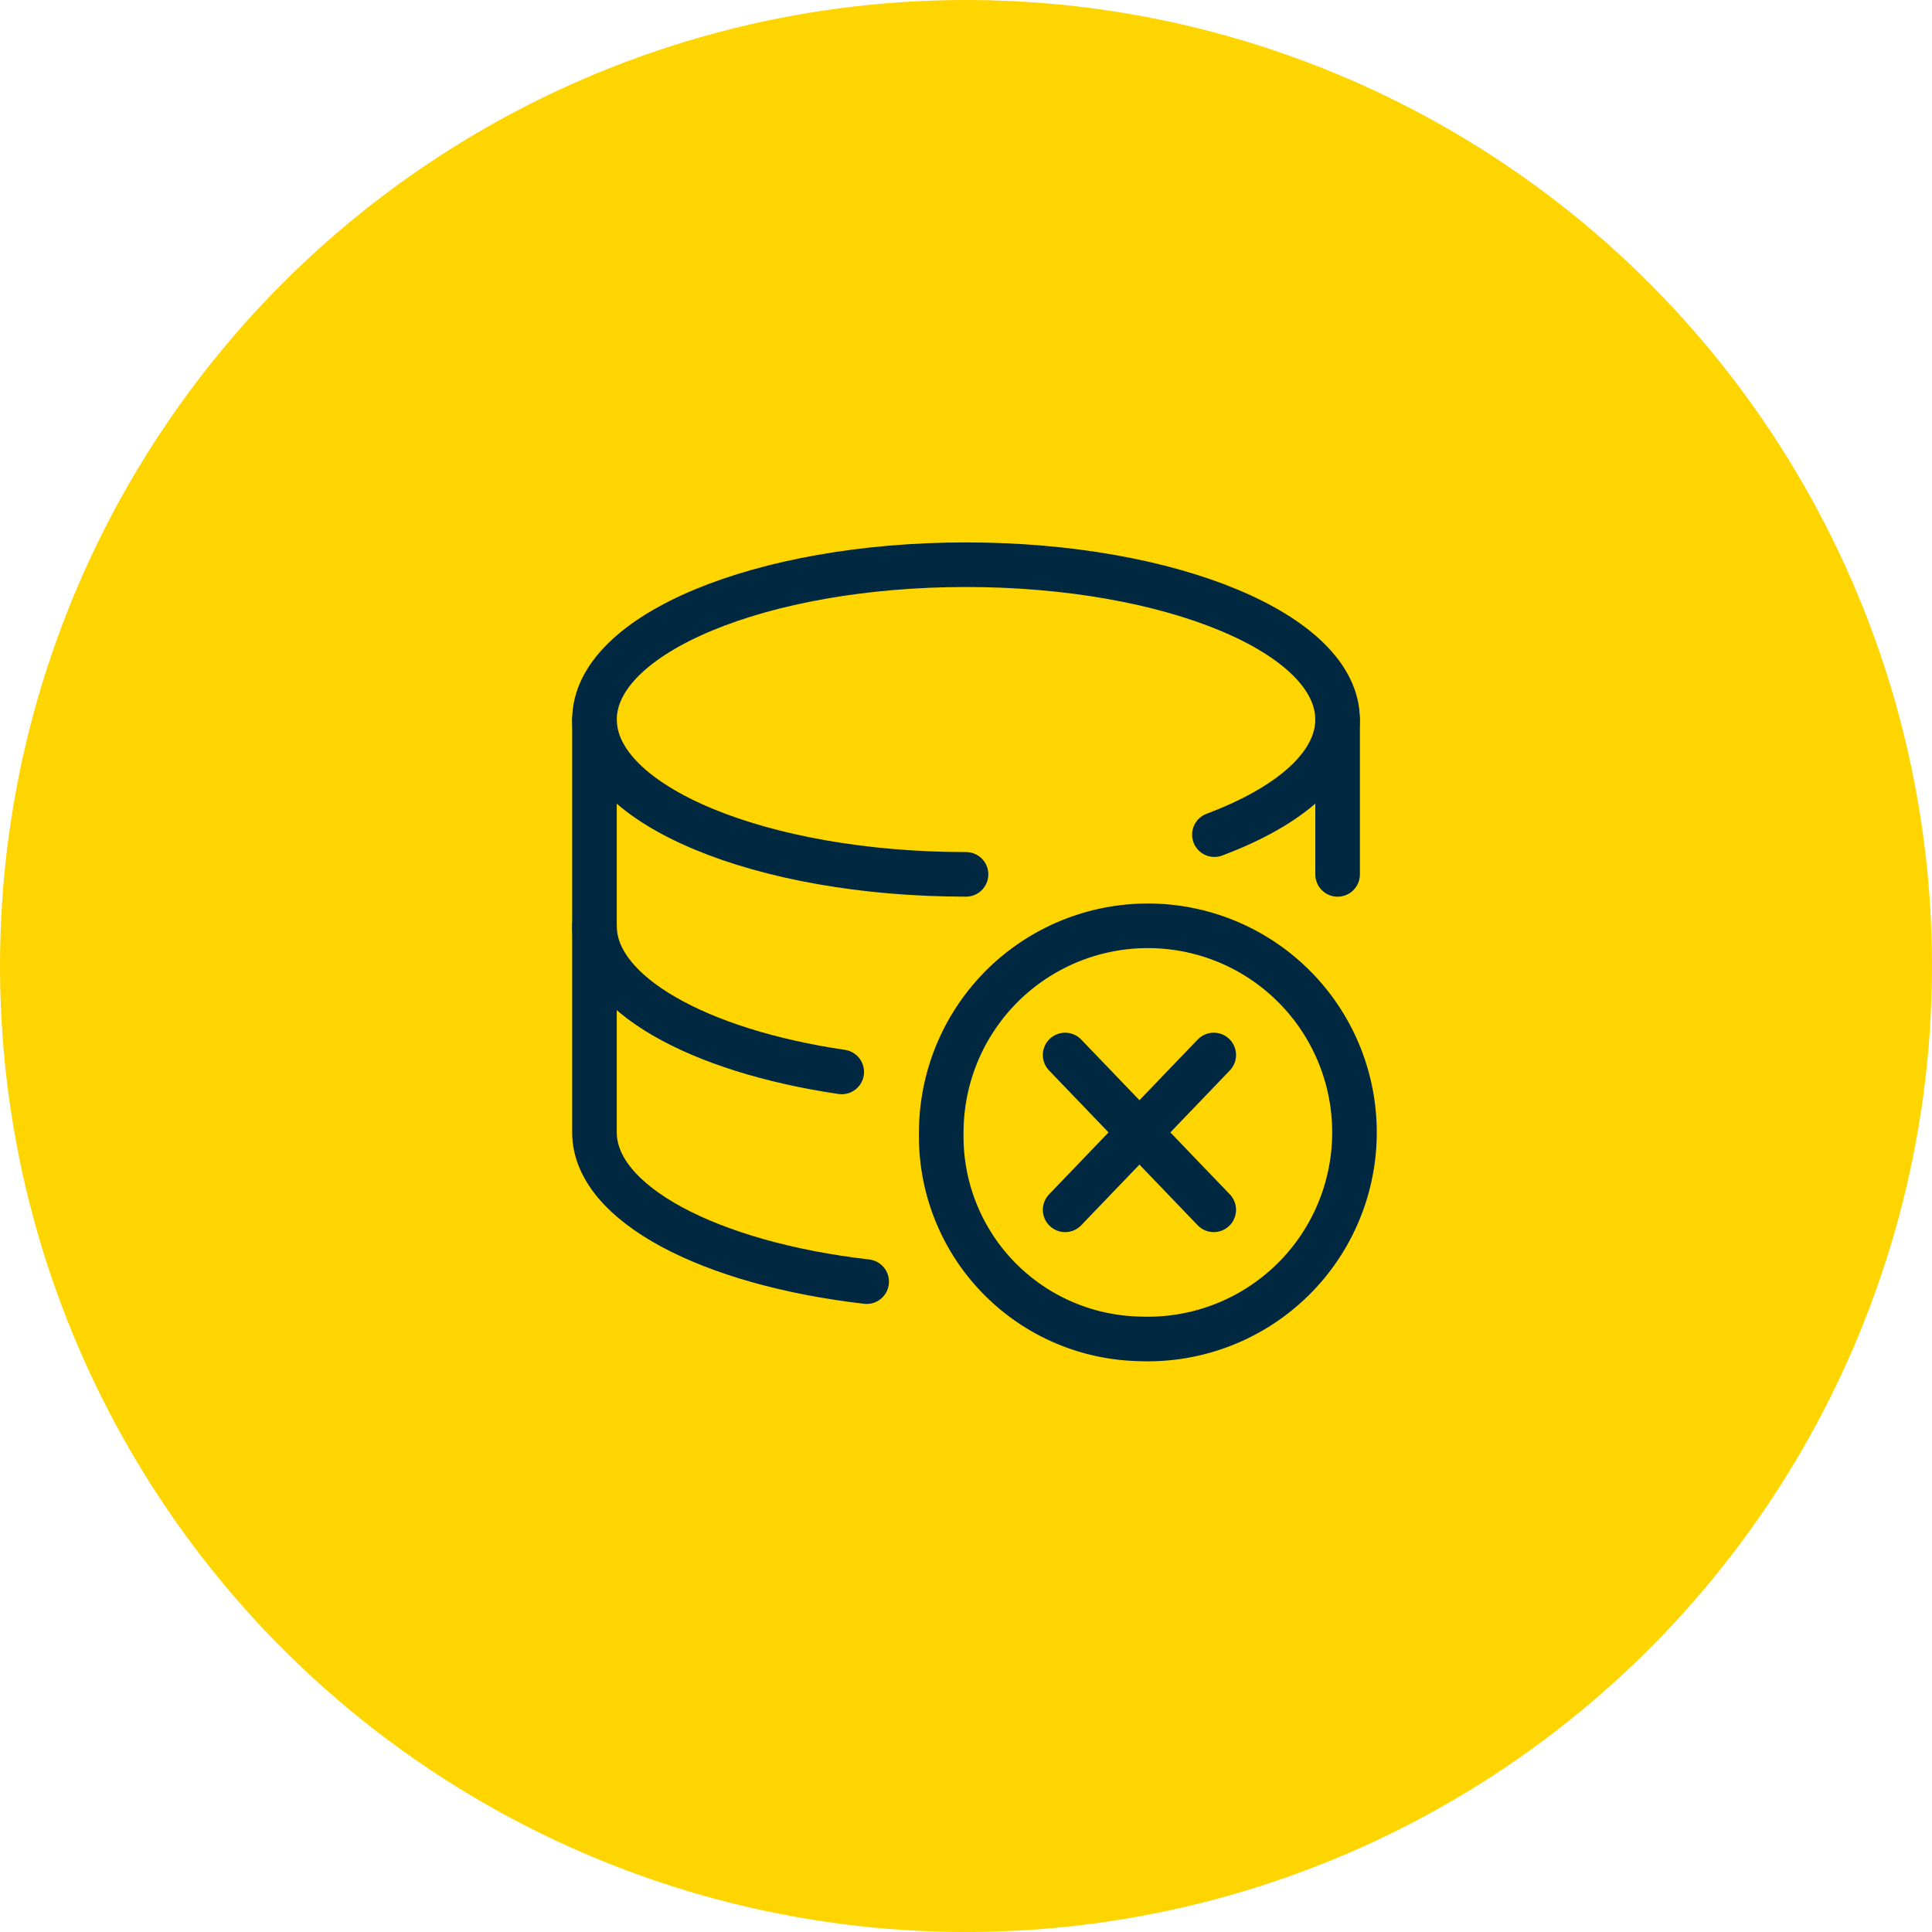 <?xml version="1.0" encoding="UTF-8" standalone="no"?>
<svg xmlns="http://www.w3.org/2000/svg" height="65" viewBox="0 0 65 65" width="65">
  <g transform="translate(-500 -3047)">
    <circle cx="32.5" cy="32.5" fill="#ffd500" r="32.5" transform="translate(500 3047)"/>
    <g transform="translate(320.28 1872.25)">
      <g transform="translate(199.72 1193.75)">
        <path d="M212.221,1204.167c-6.9,0-12.5-2.332-12.5-5.209s5.6-5.209,12.5-5.209,12.5,2.331,12.5,5.209c0,1.537-1.6,2.919-4.144,3.873" fill="none" stroke="#002840" stroke-linecap="round" stroke-linejoin="round" stroke-width="1.5" transform="translate(-199.72 -1193.75)"/>
        <path d="M221.32,1203.459v-5.209" fill="none" stroke="#002840" stroke-linecap="round" stroke-linejoin="round" stroke-width="1.5" transform="translate(-196.318 -1193.041)"/>
        <path d="M199.72,1198.25v6.945c0,2.265,3.472,4.194,8.319,4.91" fill="none" stroke="#002840" stroke-linecap="round" stroke-linejoin="round" stroke-width="1.5" transform="translate(-199.72 -1193.041)"/>
        <path d="M199.72,1204.25v6.945c0,2.394,3.876,4.411,9.158,5.02" fill="none" stroke="#002840" stroke-linecap="round" stroke-linejoin="round" stroke-width="1.5" transform="translate(-199.72 -1192.096)"/>
        <path d="M216.467,1218.14a6.951,6.951,0,1,0-6.667-6.945A6.81,6.81,0,0,0,216.467,1218.14Z" fill="none" stroke="#002840" stroke-linecap="round" stroke-linejoin="round" stroke-width="1.5" transform="translate(-198.132 -1192.096)"/>
        <path d="M218.4,1208l-5,5.209" fill="none" stroke="#002840" stroke-linecap="round" stroke-linejoin="round" stroke-width="1.5" transform="translate(-197.565 -1191.506)"/>
        <path d="M213.4,1208l5,5.209" fill="none" stroke="#002840" stroke-linecap="round" stroke-linejoin="round" stroke-width="1.5" transform="translate(-197.565 -1191.506)"/>
      </g>
    </g>
  </g>
</svg>
